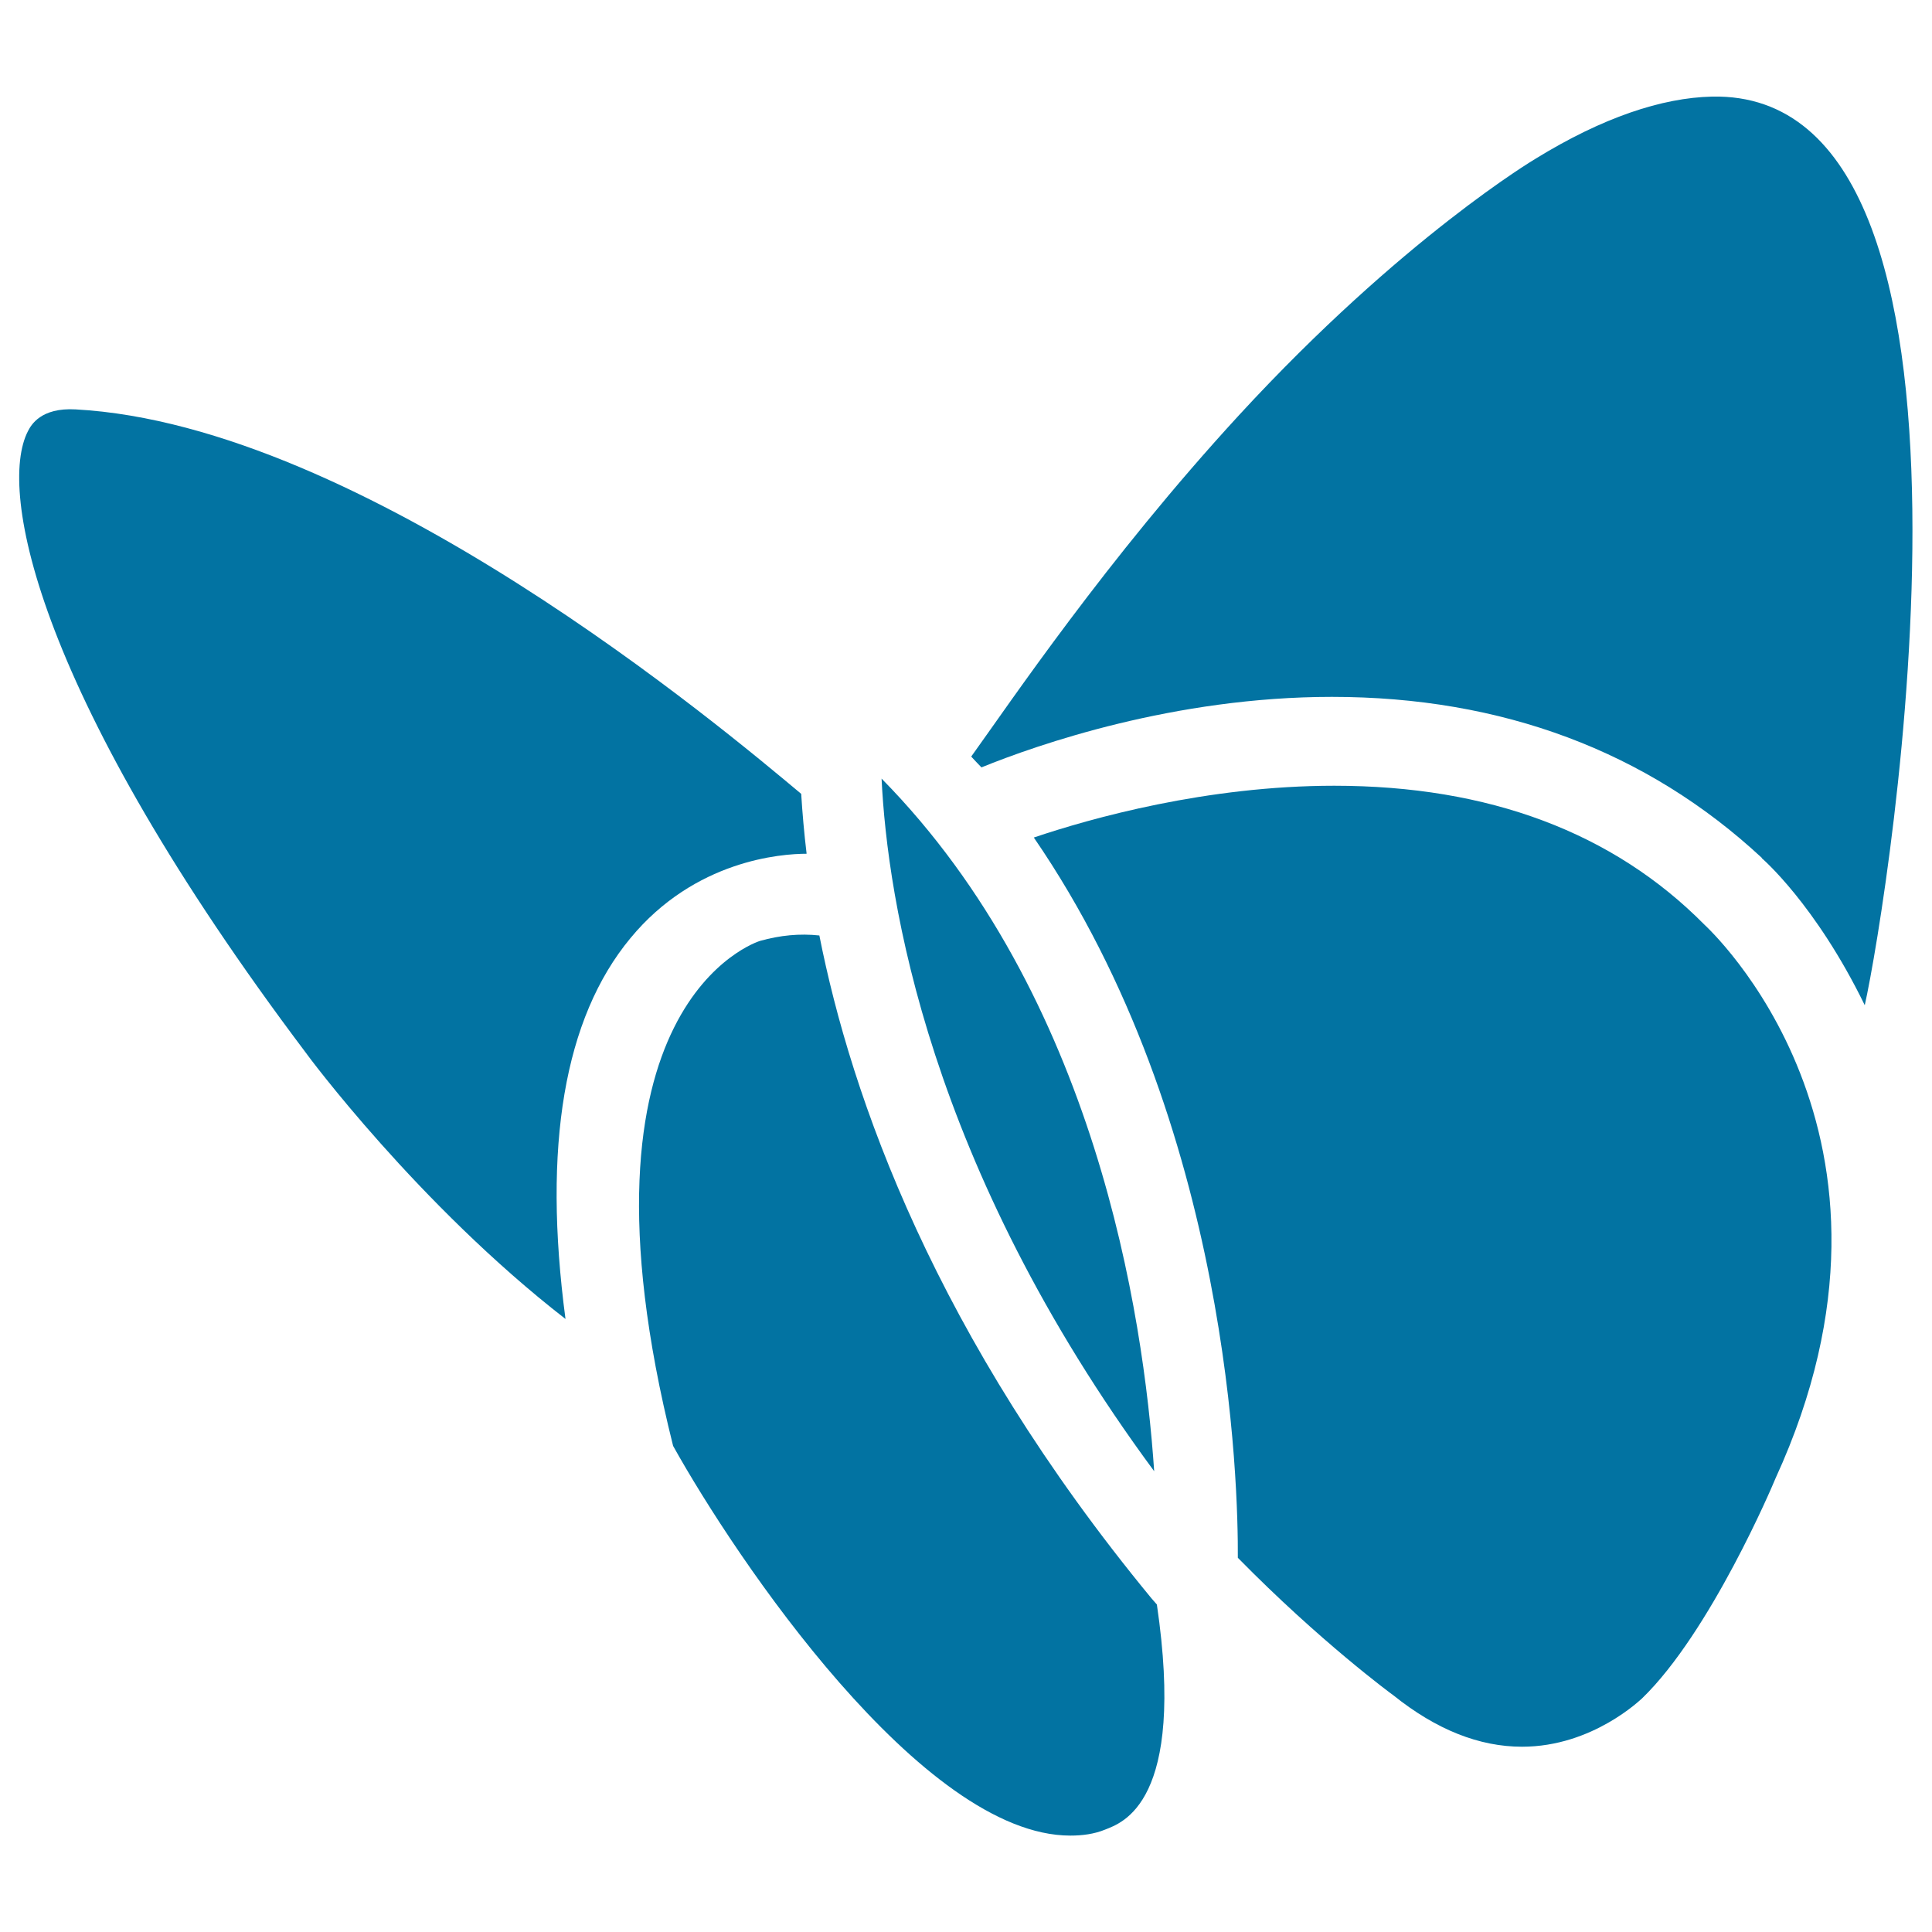 <svg xmlns="http://www.w3.org/2000/svg" viewBox="0 0 1000 1000" style="fill:#0273a2">
<title>Decorative Butterfly SVG icon</title>
<g><path d="M326.3,485.6c33.4-40.5,78.2-43.7,91.2-43.7c-1.3-10.8-2.2-21.3-2.8-31c-39-32.6-226.5-190.9-375.6-199c-18-1-23,8.1-24.6,11.2c-16,30.8,5,137.5,143.8,321.8c0.4,0.7,58.1,78.6,134.4,137.8C280.8,593.3,292,527,326.3,485.6z"/><path d="M596,827.3C484,691.4,440.6,567.7,424.1,484.2c-10.3-1.1-20.3-0.1-30.7,2.8c-1.2,0.4-102.5,32.1-45,261.4c32.3,58,128.9,201.7,205.6,201.7l0,0c6.2,0,12.4-0.8,18-3.1c8.7-3.5,41.9-13.7,26.8-116.5L596,827.3z"/><path d="M689.4,360.7c88,0,163.1,28.1,222.6,83.4l-0.1,0.1c0,0,27.7,23.6,53.3,76.1c12.1-54.3,79.9-473.8-79.1-470.3c-25.9,0.6-56.6,10.8-91.2,32.1c0,0-68.8,40.7-153.6,132.8C572.5,289.7,522.6,364,502.7,391.6c1.7,1.8,3.4,3.7,5.3,5.6C537,385.4,607.9,360.7,689.4,360.7z"/><path d="M690.6,406.7c-66,0-125.9,16.8-155.5,26.8c102,148.5,105.8,336.6,105.6,372.8c42.5,43.3,79.9,70.8,80.4,71.1c22.4,18,44.7,26.7,66.7,26.7c36.6,0,61.6-24.7,62-24.9c35.6-34.3,68.3-111.8,68.6-112.6l0.6-1.4c81.8-178.4-35.5-285.3-36.8-286.6C835,430.9,770.6,406.7,690.6,406.7z"/><path d="M456.3,403c3,62.3,24.1,200,141.1,358.5C591.9,680.1,566.8,515.2,456.3,403z"/></g>
</svg>